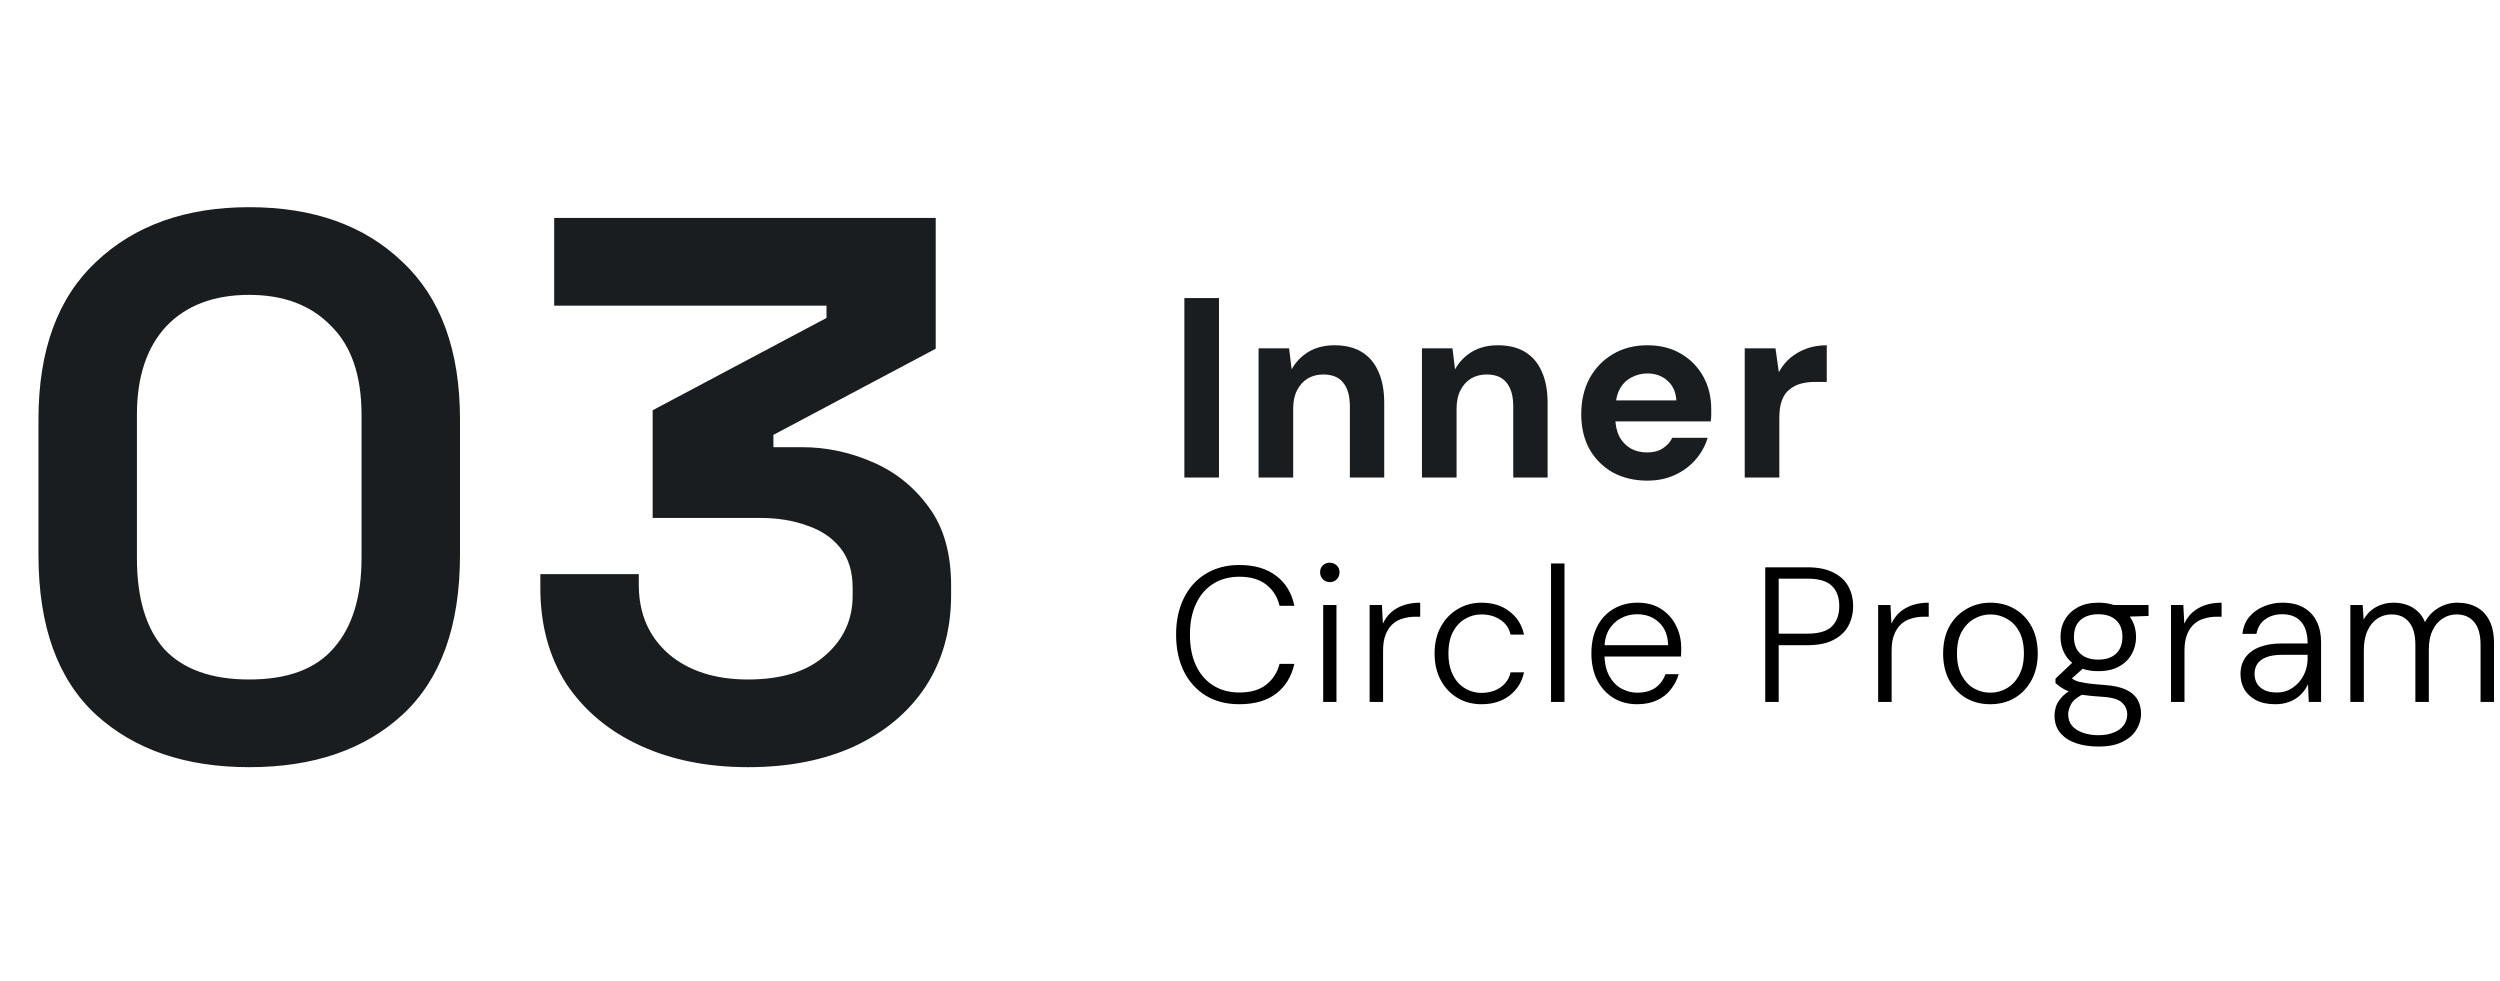<svg width="390" height="153" viewBox="0 0 390 153" fill="none" xmlns="http://www.w3.org/2000/svg">
<path d="M38.88 119.68C28.96 119.68 21 116.96 15 111.52C9 106 6 97.68 6 86.56V65.44C6 54.64 9 46.44 15 40.84C21 35.16 28.96 32.32 38.88 32.32C48.88 32.32 56.84 35.16 62.76 40.84C68.76 46.44 71.76 54.64 71.76 65.44V86.56C71.76 97.68 68.76 106 62.76 111.52C56.84 116.96 48.88 119.68 38.88 119.68ZM38.88 106C44.88 106 49.28 104.36 52.08 101.08C54.96 97.8 56.4 93.12 56.4 87.04V64.72C56.4 58.56 54.8 53.92 51.6 50.8C48.48 47.6 44.24 46 38.88 46C33.36 46 29.04 47.64 25.92 50.92C22.88 54.2 21.36 58.8 21.36 64.72V87.04C21.36 93.36 22.8 98.12 25.68 101.32C28.64 104.44 33.04 106 38.88 106ZM116.693 119.68C110.373 119.68 104.773 118.56 99.892 116.32C95.013 114.08 91.172 110.88 88.373 106.72C85.653 102.48 84.293 97.48 84.293 91.72V89.56H99.653V91.24C99.653 95.72 101.213 99.32 104.333 102.04C107.453 104.68 111.573 106 116.693 106C121.893 106 125.893 104.76 128.693 102.28C131.573 99.8 133.013 96.68 133.013 92.92V91.72C133.013 89.16 132.373 87.08 131.093 85.48C129.813 83.88 128.093 82.72 125.933 82C123.773 81.2 121.333 80.8 118.613 80.8H101.813V64L128.933 49.6V47.68H86.453V34H145.973V54.4L120.653 67.84V69.76H125.093C128.853 69.76 132.493 70.52 136.013 72.04C139.613 73.56 142.573 75.92 144.893 79.12C147.213 82.24 148.373 86.32 148.373 91.36V92.8C148.373 98.24 147.053 103 144.413 107.08C141.773 111.08 138.053 114.2 133.253 116.44C128.533 118.6 123.013 119.68 116.693 119.68Z" fill="#1A1D1F"/>
<path d="M184.76 74.5V46.5H190.16V74.5H184.76ZM196.338 74.5V54.34H201.098L201.498 57.62C202.112 56.5 202.978 55.593 204.098 54.9C205.245 54.207 206.605 53.86 208.178 53.86C209.858 53.86 211.272 54.207 212.418 54.9C213.565 55.593 214.432 56.607 215.018 57.94C215.632 59.273 215.938 60.913 215.938 62.86V74.5H210.578V63.38C210.578 61.78 210.232 60.553 209.538 59.7C208.872 58.847 207.832 58.42 206.418 58.42C205.512 58.42 204.698 58.633 203.978 59.06C203.285 59.487 202.738 60.1 202.338 60.9C201.938 61.673 201.738 62.62 201.738 63.74V74.5H196.338ZM221.826 74.5V54.34H226.586L226.986 57.62C227.599 56.5 228.466 55.593 229.586 54.9C230.733 54.207 232.093 53.86 233.666 53.86C235.346 53.86 236.759 54.207 237.906 54.9C239.053 55.593 239.919 56.607 240.506 57.94C241.119 59.273 241.426 60.913 241.426 62.86V74.5H236.066V63.38C236.066 61.78 235.719 60.553 235.026 59.7C234.359 58.847 233.319 58.42 231.906 58.42C230.999 58.42 230.186 58.633 229.466 59.06C228.773 59.487 228.226 60.1 227.826 60.9C227.426 61.673 227.226 62.62 227.226 63.74V74.5H221.826ZM256.993 74.98C254.967 74.98 253.167 74.553 251.593 73.7C250.047 72.82 248.833 71.607 247.953 70.06C247.1 68.487 246.673 66.673 246.673 64.62C246.673 62.513 247.1 60.66 247.953 59.06C248.833 57.433 250.047 56.167 251.593 55.26C253.14 54.327 254.94 53.86 256.993 53.86C258.993 53.86 260.74 54.3 262.233 55.18C263.727 56.06 264.887 57.247 265.713 58.74C266.54 60.233 266.953 61.927 266.953 63.82C266.953 64.087 266.953 64.393 266.953 64.74C266.953 65.06 266.927 65.393 266.873 65.74H250.513V62.46H261.513C261.433 61.153 260.967 60.127 260.113 59.38C259.287 58.633 258.247 58.26 256.993 58.26C256.087 58.26 255.247 58.473 254.473 58.9C253.7 59.3 253.087 59.927 252.633 60.78C252.207 61.633 251.993 62.713 251.993 64.02V65.18C251.993 66.273 252.193 67.233 252.593 68.06C253.02 68.86 253.607 69.487 254.353 69.94C255.1 70.367 255.967 70.58 256.953 70.58C257.94 70.58 258.753 70.367 259.393 69.94C260.06 69.513 260.553 68.967 260.873 68.3H266.393C266.02 69.553 265.393 70.687 264.513 71.7C263.633 72.713 262.553 73.513 261.273 74.1C259.993 74.687 258.567 74.98 256.993 74.98ZM272.176 74.5V54.34H276.976L277.496 58.06C277.976 57.18 278.576 56.433 279.296 55.82C280.043 55.207 280.883 54.727 281.816 54.38C282.776 54.033 283.829 53.86 284.976 53.86V59.58H283.136C282.336 59.58 281.589 59.673 280.896 59.86C280.229 60.047 279.643 60.353 279.136 60.78C278.629 61.18 278.243 61.74 277.976 62.46C277.709 63.18 277.576 64.087 277.576 65.18V74.5H272.176Z" fill="#1A1D1F"/>
<path d="M193.34 109.86C191.32 109.86 189.57 109.41 188.09 108.51C186.61 107.59 185.47 106.32 184.67 104.7C183.87 103.06 183.47 101.16 183.47 99C183.47 96.84 183.87 94.95 184.67 93.33C185.47 91.69 186.61 90.42 188.09 89.52C189.59 88.6 191.34 88.14 193.34 88.14C195.7 88.14 197.61 88.7 199.07 89.82C200.55 90.92 201.5 92.48 201.92 94.5H199.61C199.29 93.14 198.61 92.05 197.57 91.23C196.53 90.39 195.12 89.97 193.34 89.97C191.8 89.97 190.45 90.33 189.29 91.05C188.13 91.77 187.23 92.81 186.59 94.17C185.95 95.51 185.63 97.12 185.63 99C185.63 100.88 185.95 102.5 186.59 103.86C187.23 105.2 188.13 106.23 189.29 106.95C190.45 107.67 191.8 108.03 193.34 108.03C195.12 108.03 196.52 107.62 197.54 106.8C198.58 105.98 199.27 104.9 199.61 103.56H201.92C201.48 105.54 200.53 107.09 199.07 108.21C197.63 109.31 195.72 109.86 193.34 109.86ZM206.417 109.5V94.38H208.487V109.5H206.417ZM207.467 90.81C207.047 90.81 206.687 90.67 206.387 90.39C206.087 90.09 205.937 89.72 205.937 89.28C205.937 88.82 206.077 88.46 206.357 88.2C206.657 87.92 207.017 87.78 207.437 87.78C207.857 87.78 208.217 87.92 208.517 88.2C208.817 88.46 208.967 88.82 208.967 89.28C208.967 89.72 208.817 90.09 208.517 90.39C208.237 90.67 207.887 90.81 207.467 90.81ZM213.66 109.5V94.38H215.58L215.73 97.29C216.05 96.59 216.48 96 217.02 95.52C217.56 95.04 218.21 94.67 218.97 94.41C219.73 94.15 220.59 94.02 221.55 94.02V96.21H220.74C220.1 96.21 219.48 96.3 218.88 96.48C218.28 96.64 217.75 96.92 217.29 97.32C216.83 97.72 216.46 98.26 216.18 98.94C215.9 99.62 215.76 100.47 215.76 101.49V109.5H213.66ZM231.115 109.86C229.715 109.86 228.465 109.53 227.365 108.87C226.265 108.21 225.395 107.29 224.755 106.11C224.115 104.91 223.795 103.53 223.795 101.97C223.795 100.35 224.115 98.96 224.755 97.8C225.395 96.62 226.265 95.7 227.365 95.04C228.485 94.36 229.735 94.02 231.115 94.02C232.875 94.02 234.335 94.48 235.495 95.4C236.675 96.3 237.425 97.5 237.745 99H235.645C235.425 98 234.895 97.23 234.055 96.69C233.235 96.13 232.245 95.85 231.085 95.85C230.185 95.85 229.345 96.08 228.565 96.54C227.785 96.98 227.155 97.65 226.675 98.55C226.195 99.45 225.955 100.59 225.955 101.97C225.955 102.99 226.095 103.88 226.375 104.64C226.655 105.4 227.035 106.04 227.515 106.56C227.995 107.06 228.545 107.44 229.165 107.7C229.785 107.96 230.425 108.09 231.085 108.09C231.845 108.09 232.535 107.97 233.155 107.73C233.795 107.47 234.335 107.1 234.775 106.62C235.215 106.14 235.505 105.56 235.645 104.88H237.745C237.445 106.34 236.705 107.54 235.525 108.48C234.345 109.4 232.875 109.86 231.115 109.86ZM241.96 109.5V87.9H244.06V109.5H241.96ZM255.397 109.86C253.997 109.86 252.757 109.53 251.677 108.87C250.617 108.21 249.777 107.29 249.157 106.11C248.557 104.91 248.257 103.51 248.257 101.91C248.257 100.31 248.557 98.92 249.157 97.74C249.757 96.56 250.597 95.65 251.677 95.01C252.777 94.35 254.037 94.02 255.457 94.02C256.917 94.02 258.147 94.35 259.147 95.01C260.167 95.67 260.937 96.53 261.457 97.59C261.997 98.65 262.267 99.81 262.267 101.07C262.267 101.27 262.267 101.48 262.267 101.7C262.267 101.9 262.257 102.14 262.237 102.42H249.847V100.65H260.227C260.187 99.11 259.707 97.92 258.787 97.08C257.887 96.24 256.747 95.82 255.367 95.82C254.467 95.82 253.627 96.03 252.847 96.45C252.087 96.85 251.467 97.45 250.987 98.25C250.527 99.03 250.297 100.02 250.297 101.22V102C250.297 103.36 250.537 104.49 251.017 105.39C251.497 106.29 252.127 106.96 252.907 107.4C253.707 107.84 254.537 108.06 255.397 108.06C256.537 108.06 257.477 107.81 258.217 107.31C258.957 106.79 259.487 106.08 259.807 105.18H261.877C261.617 106.06 261.197 106.86 260.617 107.58C260.057 108.3 259.337 108.86 258.457 109.26C257.577 109.66 256.557 109.86 255.397 109.86ZM275.376 109.5V88.5H281.976C283.596 88.5 284.936 88.77 285.996 89.31C287.056 89.83 287.836 90.55 288.336 91.47C288.836 92.37 289.086 93.4 289.086 94.56C289.086 95.7 288.836 96.73 288.336 97.65C287.836 98.57 287.056 99.3 285.996 99.84C284.956 100.38 283.616 100.65 281.976 100.65H277.476V109.5H275.376ZM277.476 98.85H281.946C283.746 98.85 285.026 98.47 285.786 97.71C286.546 96.93 286.926 95.88 286.926 94.56C286.926 93.2 286.546 92.15 285.786 91.41C285.026 90.65 283.746 90.27 281.946 90.27H277.476V98.85ZM292.993 109.5V94.38H294.913L295.063 97.29C295.383 96.59 295.813 96 296.353 95.52C296.893 95.04 297.543 94.67 298.303 94.41C299.063 94.15 299.923 94.02 300.883 94.02V96.21H300.073C299.433 96.21 298.813 96.3 298.213 96.48C297.613 96.64 297.083 96.92 296.623 97.32C296.163 97.72 295.793 98.26 295.513 98.94C295.233 99.62 295.093 100.47 295.093 101.49V109.5H292.993ZM310.448 109.86C309.068 109.86 307.818 109.54 306.698 108.9C305.598 108.24 304.728 107.32 304.088 106.14C303.448 104.94 303.128 103.55 303.128 101.97C303.128 100.33 303.448 98.92 304.088 97.74C304.748 96.56 305.638 95.65 306.758 95.01C307.878 94.35 309.128 94.02 310.508 94.02C311.948 94.02 313.218 94.35 314.318 95.01C315.418 95.65 316.288 96.56 316.928 97.74C317.568 98.92 317.888 100.33 317.888 101.97C317.888 103.55 317.558 104.94 316.898 106.14C316.258 107.32 315.378 108.24 314.258 108.9C313.158 109.54 311.888 109.86 310.448 109.86ZM310.478 108.06C311.418 108.06 312.278 107.83 313.058 107.37C313.858 106.91 314.498 106.23 314.978 105.33C315.478 104.41 315.728 103.28 315.728 101.94C315.728 100.58 315.488 99.45 315.008 98.55C314.528 97.65 313.888 96.98 313.088 96.54C312.308 96.08 311.448 95.85 310.508 95.85C309.608 95.85 308.758 96.08 307.958 96.54C307.158 97 306.508 97.68 306.008 98.58C305.528 99.46 305.288 100.58 305.288 101.94C305.288 103.28 305.528 104.41 306.008 105.33C306.488 106.23 307.118 106.91 307.898 107.37C308.698 107.83 309.558 108.06 310.478 108.06ZM327.376 116.46C326.036 116.46 324.846 116.28 323.806 115.92C322.786 115.56 321.976 115.02 321.376 114.3C320.796 113.58 320.506 112.69 320.506 111.63C320.506 111.21 320.576 110.75 320.716 110.25C320.876 109.77 321.176 109.28 321.616 108.78C322.056 108.28 322.676 107.83 323.476 107.43L325.186 108.18C324.126 108.68 323.436 109.22 323.116 109.8C322.796 110.4 322.636 110.94 322.636 111.42C322.636 112.14 322.836 112.74 323.236 113.22C323.656 113.7 324.216 114.06 324.916 114.3C325.636 114.56 326.456 114.69 327.376 114.69C328.296 114.69 329.086 114.55 329.746 114.27C330.426 114.01 330.946 113.63 331.306 113.13C331.666 112.65 331.846 112.09 331.846 111.45C331.846 110.71 331.556 110.08 330.976 109.56C330.416 109.06 329.366 108.77 327.826 108.69C326.606 108.61 325.596 108.51 324.796 108.39C324.016 108.25 323.366 108.09 322.846 107.91C322.346 107.71 321.926 107.5 321.586 107.28C321.266 107.06 320.956 106.82 320.656 106.56V105.87L323.536 103.14L325.456 103.83L322.636 106.35L322.816 105.54C323.036 105.7 323.246 105.85 323.446 105.99C323.666 106.13 323.946 106.25 324.286 106.35C324.646 106.43 325.136 106.52 325.756 106.62C326.396 106.7 327.256 106.78 328.336 106.86C329.716 106.96 330.816 107.2 331.636 107.58C332.456 107.96 333.056 108.47 333.436 109.11C333.816 109.75 334.006 110.5 334.006 111.36C334.006 112.22 333.766 113.04 333.286 113.82C332.826 114.6 332.106 115.23 331.126 115.71C330.166 116.21 328.916 116.46 327.376 116.46ZM327.346 104.7C326.066 104.7 324.986 104.46 324.106 103.98C323.246 103.5 322.586 102.86 322.126 102.06C321.666 101.24 321.436 100.34 321.436 99.36C321.436 98.36 321.666 97.46 322.126 96.66C322.586 95.86 323.256 95.22 324.136 94.74C325.016 94.26 326.086 94.02 327.346 94.02C328.626 94.02 329.696 94.26 330.556 94.74C331.436 95.22 332.096 95.86 332.536 96.66C332.996 97.46 333.226 98.36 333.226 99.36C333.226 100.34 332.996 101.24 332.536 102.06C332.096 102.86 331.436 103.5 330.556 103.98C329.696 104.46 328.626 104.7 327.346 104.7ZM327.346 102.9C328.506 102.9 329.416 102.6 330.076 102C330.756 101.38 331.096 100.5 331.096 99.36C331.096 98.2 330.756 97.32 330.076 96.72C329.416 96.12 328.506 95.82 327.346 95.82C326.186 95.82 325.256 96.12 324.556 96.72C323.876 97.32 323.536 98.2 323.536 99.36C323.536 100.5 323.876 101.38 324.556 102C325.236 102.6 326.166 102.9 327.346 102.9ZM329.806 96.27L329.056 94.38H335.176V96.09L329.806 96.27ZM338.679 109.5V94.38H340.599L340.749 97.29C341.069 96.59 341.499 96 342.039 95.52C342.579 95.04 343.229 94.67 343.989 94.41C344.749 94.15 345.609 94.02 346.569 94.02V96.21H345.759C345.119 96.21 344.499 96.3 343.899 96.48C343.299 96.64 342.769 96.92 342.309 97.32C341.849 97.72 341.479 98.26 341.199 98.94C340.919 99.62 340.779 100.47 340.779 101.49V109.5H338.679ZM354.949 109.86C353.729 109.86 352.709 109.64 351.889 109.2C351.089 108.76 350.489 108.19 350.089 107.49C349.709 106.79 349.519 106.02 349.519 105.18C349.519 104.14 349.779 103.26 350.299 102.54C350.839 101.82 351.589 101.28 352.549 100.92C353.509 100.56 354.629 100.38 355.909 100.38H359.989C359.989 99.4 359.839 98.57 359.539 97.89C359.239 97.21 358.799 96.7 358.219 96.36C357.639 96 356.909 95.82 356.029 95.82C355.009 95.82 354.129 96.08 353.389 96.6C352.649 97.12 352.189 97.88 352.009 98.88H349.819C349.939 97.82 350.299 96.93 350.899 96.21C351.519 95.49 352.279 94.95 353.179 94.59C354.079 94.21 355.029 94.02 356.029 94.02C357.429 94.02 358.569 94.29 359.449 94.83C360.329 95.35 360.989 96.07 361.429 96.99C361.869 97.91 362.089 98.97 362.089 100.17V109.5H360.169L360.049 106.74C359.869 107.16 359.619 107.56 359.299 107.94C358.999 108.32 358.639 108.65 358.219 108.93C357.819 109.21 357.349 109.43 356.809 109.59C356.269 109.77 355.649 109.86 354.949 109.86ZM355.189 108.03C355.929 108.03 356.589 107.88 357.169 107.58C357.769 107.26 358.279 106.85 358.699 106.35C359.119 105.85 359.439 105.29 359.659 104.67C359.879 104.03 359.989 103.37 359.989 102.69V102.15H356.059C354.999 102.15 354.149 102.28 353.509 102.54C352.869 102.8 352.409 103.15 352.129 103.59C351.849 104.03 351.709 104.54 351.709 105.12C351.709 105.7 351.839 106.21 352.099 106.65C352.359 107.07 352.749 107.41 353.269 107.67C353.809 107.91 354.449 108.03 355.189 108.03ZM366.657 109.5V94.38H368.577L368.727 96.66C369.187 95.82 369.827 95.17 370.647 94.71C371.467 94.25 372.377 94.02 373.377 94.02C374.117 94.02 374.807 94.13 375.447 94.35C376.087 94.57 376.647 94.9 377.127 95.34C377.627 95.78 378.017 96.35 378.297 97.05C378.797 96.11 379.497 95.37 380.397 94.83C381.317 94.29 382.297 94.02 383.337 94.02C384.497 94.02 385.497 94.25 386.337 94.71C387.197 95.17 387.867 95.87 388.347 96.81C388.827 97.75 389.067 98.94 389.067 100.38V109.5H386.967V100.62C386.967 99.02 386.637 97.83 385.977 97.05C385.317 96.25 384.397 95.85 383.217 95.85C382.417 95.85 381.687 96.07 381.027 96.51C380.367 96.93 379.847 97.55 379.467 98.37C379.087 99.17 378.897 100.17 378.897 101.37V109.5H376.797V100.62C376.797 99.02 376.467 97.83 375.807 97.05C375.167 96.25 374.257 95.85 373.077 95.85C372.257 95.85 371.517 96.07 370.857 96.51C370.217 96.93 369.707 97.56 369.327 98.4C368.947 99.22 368.757 100.24 368.757 101.46V109.5H366.657Z" fill="black"/>
</svg>
